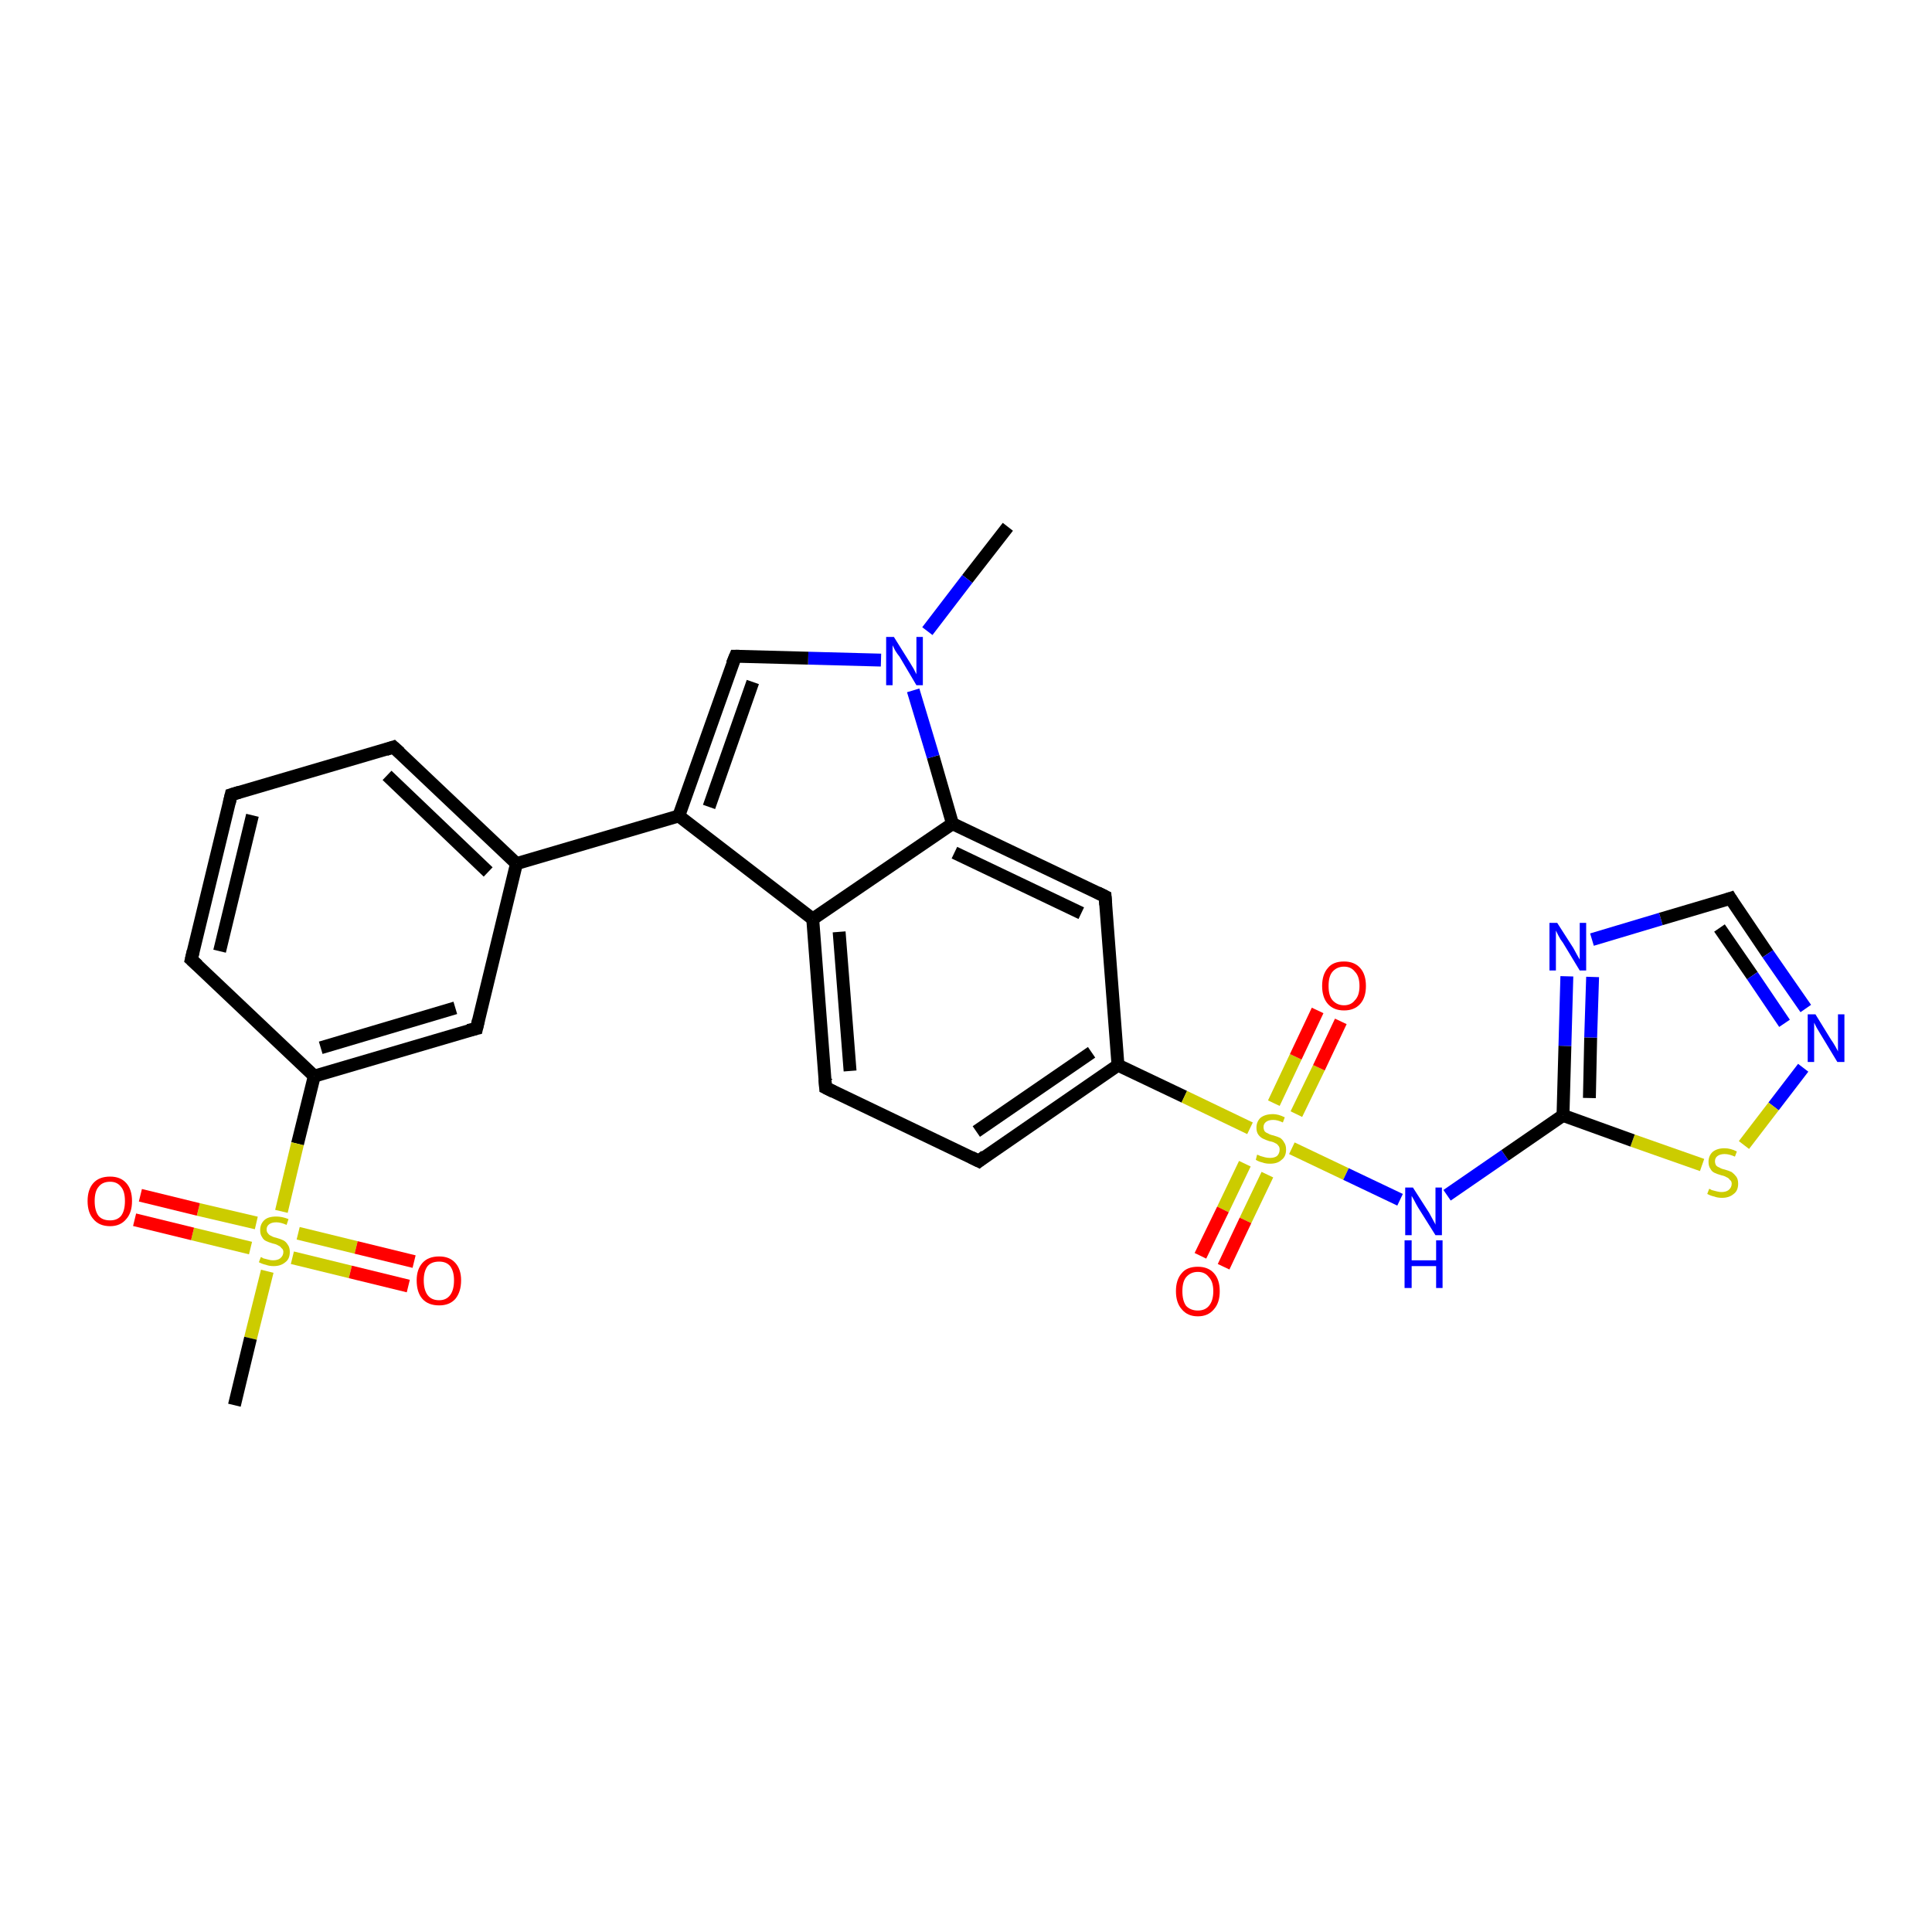 <?xml version='1.0' encoding='iso-8859-1'?>
<svg version='1.1' baseProfile='full'
              xmlns='http://www.w3.org/2000/svg'
                      xmlns:rdkit='http://www.rdkit.org/xml'
                      xmlns:xlink='http://www.w3.org/1999/xlink'
                  xml:space='preserve'
width='300px' height='300px' viewBox='0 0 300 300'>
<!-- END OF HEADER -->
<rect style='opacity:1.0;fill:#FFFFFF;stroke:none' width='300.0' height='300.0' x='0.0' y='0.0'> </rect>
<path class='bond-0 atom-0 atom-1' d='M 156.5,81.8 L 150.2,89.9' style='fill:none;fill-rule:evenodd;stroke:#000000;stroke-width:2.0px;stroke-linecap:butt;stroke-linejoin:miter;stroke-opacity:1' />
<path class='bond-0 atom-0 atom-1' d='M 150.2,89.9 L 144.0,98.0' style='fill:none;fill-rule:evenodd;stroke:#0000FF;stroke-width:2.0px;stroke-linecap:butt;stroke-linejoin:miter;stroke-opacity:1' />
<path class='bond-1 atom-1 atom-2' d='M 136.8,102.5 L 125.5,102.2' style='fill:none;fill-rule:evenodd;stroke:#0000FF;stroke-width:2.0px;stroke-linecap:butt;stroke-linejoin:miter;stroke-opacity:1' />
<path class='bond-1 atom-1 atom-2' d='M 125.5,102.2 L 114.2,101.9' style='fill:none;fill-rule:evenodd;stroke:#000000;stroke-width:2.0px;stroke-linecap:butt;stroke-linejoin:miter;stroke-opacity:1' />
<path class='bond-2 atom-2 atom-3' d='M 114.2,101.9 L 105.4,126.7' style='fill:none;fill-rule:evenodd;stroke:#000000;stroke-width:2.0px;stroke-linecap:butt;stroke-linejoin:miter;stroke-opacity:1' />
<path class='bond-2 atom-2 atom-3' d='M 116.9,105.9 L 110.1,125.3' style='fill:none;fill-rule:evenodd;stroke:#000000;stroke-width:2.0px;stroke-linecap:butt;stroke-linejoin:miter;stroke-opacity:1' />
<path class='bond-3 atom-3 atom-4' d='M 105.4,126.7 L 80.2,134.1' style='fill:none;fill-rule:evenodd;stroke:#000000;stroke-width:2.0px;stroke-linecap:butt;stroke-linejoin:miter;stroke-opacity:1' />
<path class='bond-4 atom-4 atom-5' d='M 80.2,134.1 L 61.1,116.0' style='fill:none;fill-rule:evenodd;stroke:#000000;stroke-width:2.0px;stroke-linecap:butt;stroke-linejoin:miter;stroke-opacity:1' />
<path class='bond-4 atom-4 atom-5' d='M 75.8,135.4 L 60.1,120.4' style='fill:none;fill-rule:evenodd;stroke:#000000;stroke-width:2.0px;stroke-linecap:butt;stroke-linejoin:miter;stroke-opacity:1' />
<path class='bond-5 atom-5 atom-6' d='M 61.1,116.0 L 35.9,123.4' style='fill:none;fill-rule:evenodd;stroke:#000000;stroke-width:2.0px;stroke-linecap:butt;stroke-linejoin:miter;stroke-opacity:1' />
<path class='bond-6 atom-6 atom-7' d='M 35.9,123.4 L 29.7,149.0' style='fill:none;fill-rule:evenodd;stroke:#000000;stroke-width:2.0px;stroke-linecap:butt;stroke-linejoin:miter;stroke-opacity:1' />
<path class='bond-6 atom-6 atom-7' d='M 39.2,126.6 L 34.1,147.7' style='fill:none;fill-rule:evenodd;stroke:#000000;stroke-width:2.0px;stroke-linecap:butt;stroke-linejoin:miter;stroke-opacity:1' />
<path class='bond-7 atom-7 atom-8' d='M 29.7,149.0 L 48.8,167.1' style='fill:none;fill-rule:evenodd;stroke:#000000;stroke-width:2.0px;stroke-linecap:butt;stroke-linejoin:miter;stroke-opacity:1' />
<path class='bond-8 atom-8 atom-9' d='M 48.8,167.1 L 74.0,159.7' style='fill:none;fill-rule:evenodd;stroke:#000000;stroke-width:2.0px;stroke-linecap:butt;stroke-linejoin:miter;stroke-opacity:1' />
<path class='bond-8 atom-8 atom-9' d='M 49.8,162.7 L 70.7,156.5' style='fill:none;fill-rule:evenodd;stroke:#000000;stroke-width:2.0px;stroke-linecap:butt;stroke-linejoin:miter;stroke-opacity:1' />
<path class='bond-9 atom-8 atom-10' d='M 48.8,167.1 L 46.2,177.6' style='fill:none;fill-rule:evenodd;stroke:#000000;stroke-width:2.0px;stroke-linecap:butt;stroke-linejoin:miter;stroke-opacity:1' />
<path class='bond-9 atom-8 atom-10' d='M 46.2,177.6 L 43.7,188.1' style='fill:none;fill-rule:evenodd;stroke:#CCCC00;stroke-width:2.0px;stroke-linecap:butt;stroke-linejoin:miter;stroke-opacity:1' />
<path class='bond-10 atom-10 atom-11' d='M 41.5,197.4 L 38.9,207.8' style='fill:none;fill-rule:evenodd;stroke:#CCCC00;stroke-width:2.0px;stroke-linecap:butt;stroke-linejoin:miter;stroke-opacity:1' />
<path class='bond-10 atom-10 atom-11' d='M 38.9,207.8 L 36.4,218.2' style='fill:none;fill-rule:evenodd;stroke:#000000;stroke-width:2.0px;stroke-linecap:butt;stroke-linejoin:miter;stroke-opacity:1' />
<path class='bond-11 atom-10 atom-12' d='M 45.4,195.3 L 54.4,197.5' style='fill:none;fill-rule:evenodd;stroke:#CCCC00;stroke-width:2.0px;stroke-linecap:butt;stroke-linejoin:miter;stroke-opacity:1' />
<path class='bond-11 atom-10 atom-12' d='M 54.4,197.5 L 63.4,199.7' style='fill:none;fill-rule:evenodd;stroke:#FF0000;stroke-width:2.0px;stroke-linecap:butt;stroke-linejoin:miter;stroke-opacity:1' />
<path class='bond-11 atom-10 atom-12' d='M 46.3,191.5 L 55.3,193.7' style='fill:none;fill-rule:evenodd;stroke:#CCCC00;stroke-width:2.0px;stroke-linecap:butt;stroke-linejoin:miter;stroke-opacity:1' />
<path class='bond-11 atom-10 atom-12' d='M 55.3,193.7 L 64.3,195.9' style='fill:none;fill-rule:evenodd;stroke:#FF0000;stroke-width:2.0px;stroke-linecap:butt;stroke-linejoin:miter;stroke-opacity:1' />
<path class='bond-12 atom-10 atom-13' d='M 39.8,189.9 L 30.8,187.8' style='fill:none;fill-rule:evenodd;stroke:#CCCC00;stroke-width:2.0px;stroke-linecap:butt;stroke-linejoin:miter;stroke-opacity:1' />
<path class='bond-12 atom-10 atom-13' d='M 30.8,187.8 L 21.8,185.6' style='fill:none;fill-rule:evenodd;stroke:#FF0000;stroke-width:2.0px;stroke-linecap:butt;stroke-linejoin:miter;stroke-opacity:1' />
<path class='bond-12 atom-10 atom-13' d='M 38.9,193.8 L 29.9,191.6' style='fill:none;fill-rule:evenodd;stroke:#CCCC00;stroke-width:2.0px;stroke-linecap:butt;stroke-linejoin:miter;stroke-opacity:1' />
<path class='bond-12 atom-10 atom-13' d='M 29.9,191.6 L 20.9,189.4' style='fill:none;fill-rule:evenodd;stroke:#FF0000;stroke-width:2.0px;stroke-linecap:butt;stroke-linejoin:miter;stroke-opacity:1' />
<path class='bond-13 atom-3 atom-14' d='M 105.4,126.7 L 126.2,142.7' style='fill:none;fill-rule:evenodd;stroke:#000000;stroke-width:2.0px;stroke-linecap:butt;stroke-linejoin:miter;stroke-opacity:1' />
<path class='bond-14 atom-14 atom-15' d='M 126.2,142.7 L 128.2,168.9' style='fill:none;fill-rule:evenodd;stroke:#000000;stroke-width:2.0px;stroke-linecap:butt;stroke-linejoin:miter;stroke-opacity:1' />
<path class='bond-14 atom-14 atom-15' d='M 130.3,144.7 L 132.0,166.3' style='fill:none;fill-rule:evenodd;stroke:#000000;stroke-width:2.0px;stroke-linecap:butt;stroke-linejoin:miter;stroke-opacity:1' />
<path class='bond-15 atom-15 atom-16' d='M 128.2,168.9 L 152.0,180.3' style='fill:none;fill-rule:evenodd;stroke:#000000;stroke-width:2.0px;stroke-linecap:butt;stroke-linejoin:miter;stroke-opacity:1' />
<path class='bond-16 atom-16 atom-17' d='M 152.0,180.3 L 173.6,165.4' style='fill:none;fill-rule:evenodd;stroke:#000000;stroke-width:2.0px;stroke-linecap:butt;stroke-linejoin:miter;stroke-opacity:1' />
<path class='bond-16 atom-16 atom-17' d='M 151.6,175.7 L 169.5,163.4' style='fill:none;fill-rule:evenodd;stroke:#000000;stroke-width:2.0px;stroke-linecap:butt;stroke-linejoin:miter;stroke-opacity:1' />
<path class='bond-17 atom-17 atom-18' d='M 173.6,165.4 L 171.6,139.2' style='fill:none;fill-rule:evenodd;stroke:#000000;stroke-width:2.0px;stroke-linecap:butt;stroke-linejoin:miter;stroke-opacity:1' />
<path class='bond-18 atom-18 atom-19' d='M 171.6,139.2 L 147.9,127.9' style='fill:none;fill-rule:evenodd;stroke:#000000;stroke-width:2.0px;stroke-linecap:butt;stroke-linejoin:miter;stroke-opacity:1' />
<path class='bond-18 atom-18 atom-19' d='M 167.9,141.8 L 148.2,132.4' style='fill:none;fill-rule:evenodd;stroke:#000000;stroke-width:2.0px;stroke-linecap:butt;stroke-linejoin:miter;stroke-opacity:1' />
<path class='bond-19 atom-17 atom-20' d='M 173.6,165.4 L 183.9,170.3' style='fill:none;fill-rule:evenodd;stroke:#000000;stroke-width:2.0px;stroke-linecap:butt;stroke-linejoin:miter;stroke-opacity:1' />
<path class='bond-19 atom-17 atom-20' d='M 183.9,170.3 L 194.1,175.2' style='fill:none;fill-rule:evenodd;stroke:#CCCC00;stroke-width:2.0px;stroke-linecap:butt;stroke-linejoin:miter;stroke-opacity:1' />
<path class='bond-20 atom-20 atom-21' d='M 193.3,180.7 L 189.9,187.8' style='fill:none;fill-rule:evenodd;stroke:#CCCC00;stroke-width:2.0px;stroke-linecap:butt;stroke-linejoin:miter;stroke-opacity:1' />
<path class='bond-20 atom-20 atom-21' d='M 189.9,187.8 L 186.4,195.0' style='fill:none;fill-rule:evenodd;stroke:#FF0000;stroke-width:2.0px;stroke-linecap:butt;stroke-linejoin:miter;stroke-opacity:1' />
<path class='bond-20 atom-20 atom-21' d='M 196.8,182.4 L 193.4,189.5' style='fill:none;fill-rule:evenodd;stroke:#CCCC00;stroke-width:2.0px;stroke-linecap:butt;stroke-linejoin:miter;stroke-opacity:1' />
<path class='bond-20 atom-20 atom-21' d='M 193.4,189.5 L 190.0,196.7' style='fill:none;fill-rule:evenodd;stroke:#FF0000;stroke-width:2.0px;stroke-linecap:butt;stroke-linejoin:miter;stroke-opacity:1' />
<path class='bond-21 atom-20 atom-22' d='M 201.3,173.0 L 204.8,165.8' style='fill:none;fill-rule:evenodd;stroke:#CCCC00;stroke-width:2.0px;stroke-linecap:butt;stroke-linejoin:miter;stroke-opacity:1' />
<path class='bond-21 atom-20 atom-22' d='M 204.8,165.8 L 208.2,158.6' style='fill:none;fill-rule:evenodd;stroke:#FF0000;stroke-width:2.0px;stroke-linecap:butt;stroke-linejoin:miter;stroke-opacity:1' />
<path class='bond-21 atom-20 atom-22' d='M 197.8,171.3 L 201.2,164.1' style='fill:none;fill-rule:evenodd;stroke:#CCCC00;stroke-width:2.0px;stroke-linecap:butt;stroke-linejoin:miter;stroke-opacity:1' />
<path class='bond-21 atom-20 atom-22' d='M 201.2,164.1 L 204.6,156.9' style='fill:none;fill-rule:evenodd;stroke:#FF0000;stroke-width:2.0px;stroke-linecap:butt;stroke-linejoin:miter;stroke-opacity:1' />
<path class='bond-22 atom-20 atom-23' d='M 200.6,178.3 L 209.0,182.3' style='fill:none;fill-rule:evenodd;stroke:#CCCC00;stroke-width:2.0px;stroke-linecap:butt;stroke-linejoin:miter;stroke-opacity:1' />
<path class='bond-22 atom-20 atom-23' d='M 209.0,182.3 L 217.4,186.3' style='fill:none;fill-rule:evenodd;stroke:#0000FF;stroke-width:2.0px;stroke-linecap:butt;stroke-linejoin:miter;stroke-opacity:1' />
<path class='bond-23 atom-23 atom-24' d='M 224.7,185.6 L 233.7,179.4' style='fill:none;fill-rule:evenodd;stroke:#0000FF;stroke-width:2.0px;stroke-linecap:butt;stroke-linejoin:miter;stroke-opacity:1' />
<path class='bond-23 atom-23 atom-24' d='M 233.7,179.4 L 242.7,173.2' style='fill:none;fill-rule:evenodd;stroke:#000000;stroke-width:2.0px;stroke-linecap:butt;stroke-linejoin:miter;stroke-opacity:1' />
<path class='bond-24 atom-24 atom-25' d='M 242.7,173.2 L 243.0,162.4' style='fill:none;fill-rule:evenodd;stroke:#000000;stroke-width:2.0px;stroke-linecap:butt;stroke-linejoin:miter;stroke-opacity:1' />
<path class='bond-24 atom-24 atom-25' d='M 243.0,162.4 L 243.3,151.6' style='fill:none;fill-rule:evenodd;stroke:#0000FF;stroke-width:2.0px;stroke-linecap:butt;stroke-linejoin:miter;stroke-opacity:1' />
<path class='bond-24 atom-24 atom-25' d='M 246.8,170.5 L 247.0,161.1' style='fill:none;fill-rule:evenodd;stroke:#000000;stroke-width:2.0px;stroke-linecap:butt;stroke-linejoin:miter;stroke-opacity:1' />
<path class='bond-24 atom-24 atom-25' d='M 247.0,161.1 L 247.3,151.7' style='fill:none;fill-rule:evenodd;stroke:#0000FF;stroke-width:2.0px;stroke-linecap:butt;stroke-linejoin:miter;stroke-opacity:1' />
<path class='bond-25 atom-25 atom-26' d='M 247.2,145.9 L 257.9,142.7' style='fill:none;fill-rule:evenodd;stroke:#0000FF;stroke-width:2.0px;stroke-linecap:butt;stroke-linejoin:miter;stroke-opacity:1' />
<path class='bond-25 atom-25 atom-26' d='M 257.9,142.7 L 268.7,139.5' style='fill:none;fill-rule:evenodd;stroke:#000000;stroke-width:2.0px;stroke-linecap:butt;stroke-linejoin:miter;stroke-opacity:1' />
<path class='bond-26 atom-26 atom-27' d='M 268.7,139.5 L 274.5,148.1' style='fill:none;fill-rule:evenodd;stroke:#000000;stroke-width:2.0px;stroke-linecap:butt;stroke-linejoin:miter;stroke-opacity:1' />
<path class='bond-26 atom-26 atom-27' d='M 274.5,148.1 L 280.4,156.6' style='fill:none;fill-rule:evenodd;stroke:#0000FF;stroke-width:2.0px;stroke-linecap:butt;stroke-linejoin:miter;stroke-opacity:1' />
<path class='bond-26 atom-26 atom-27' d='M 267.0,144.1 L 272.1,151.5' style='fill:none;fill-rule:evenodd;stroke:#000000;stroke-width:2.0px;stroke-linecap:butt;stroke-linejoin:miter;stroke-opacity:1' />
<path class='bond-26 atom-26 atom-27' d='M 272.1,151.5 L 277.1,158.9' style='fill:none;fill-rule:evenodd;stroke:#0000FF;stroke-width:2.0px;stroke-linecap:butt;stroke-linejoin:miter;stroke-opacity:1' />
<path class='bond-27 atom-27 atom-28' d='M 280.0,165.8 L 275.4,171.8' style='fill:none;fill-rule:evenodd;stroke:#0000FF;stroke-width:2.0px;stroke-linecap:butt;stroke-linejoin:miter;stroke-opacity:1' />
<path class='bond-27 atom-27 atom-28' d='M 275.4,171.8 L 270.8,177.8' style='fill:none;fill-rule:evenodd;stroke:#CCCC00;stroke-width:2.0px;stroke-linecap:butt;stroke-linejoin:miter;stroke-opacity:1' />
<path class='bond-28 atom-19 atom-1' d='M 147.9,127.9 L 144.9,117.5' style='fill:none;fill-rule:evenodd;stroke:#000000;stroke-width:2.0px;stroke-linecap:butt;stroke-linejoin:miter;stroke-opacity:1' />
<path class='bond-28 atom-19 atom-1' d='M 144.9,117.5 L 141.8,107.2' style='fill:none;fill-rule:evenodd;stroke:#0000FF;stroke-width:2.0px;stroke-linecap:butt;stroke-linejoin:miter;stroke-opacity:1' />
<path class='bond-29 atom-28 atom-24' d='M 264.3,180.9 L 253.5,177.1' style='fill:none;fill-rule:evenodd;stroke:#CCCC00;stroke-width:2.0px;stroke-linecap:butt;stroke-linejoin:miter;stroke-opacity:1' />
<path class='bond-29 atom-28 atom-24' d='M 253.5,177.1 L 242.7,173.2' style='fill:none;fill-rule:evenodd;stroke:#000000;stroke-width:2.0px;stroke-linecap:butt;stroke-linejoin:miter;stroke-opacity:1' />
<path class='bond-30 atom-9 atom-4' d='M 74.0,159.7 L 80.2,134.1' style='fill:none;fill-rule:evenodd;stroke:#000000;stroke-width:2.0px;stroke-linecap:butt;stroke-linejoin:miter;stroke-opacity:1' />
<path class='bond-31 atom-19 atom-14' d='M 147.9,127.9 L 126.2,142.7' style='fill:none;fill-rule:evenodd;stroke:#000000;stroke-width:2.0px;stroke-linecap:butt;stroke-linejoin:miter;stroke-opacity:1' />
<path d='M 114.8,101.9 L 114.2,101.9 L 113.7,103.1' style='fill:none;stroke:#000000;stroke-width:2.0px;stroke-linecap:butt;stroke-linejoin:miter;stroke-opacity:1;' />
<path d='M 62.1,116.9 L 61.1,116.0 L 59.9,116.4' style='fill:none;stroke:#000000;stroke-width:2.0px;stroke-linecap:butt;stroke-linejoin:miter;stroke-opacity:1;' />
<path d='M 37.2,123.0 L 35.9,123.4 L 35.6,124.7' style='fill:none;stroke:#000000;stroke-width:2.0px;stroke-linecap:butt;stroke-linejoin:miter;stroke-opacity:1;' />
<path d='M 30.0,147.7 L 29.7,149.0 L 30.7,149.9' style='fill:none;stroke:#000000;stroke-width:2.0px;stroke-linecap:butt;stroke-linejoin:miter;stroke-opacity:1;' />
<path d='M 72.7,160.0 L 74.0,159.7 L 74.3,158.4' style='fill:none;stroke:#000000;stroke-width:2.0px;stroke-linecap:butt;stroke-linejoin:miter;stroke-opacity:1;' />
<path d='M 128.1,167.6 L 128.2,168.9 L 129.4,169.5' style='fill:none;stroke:#000000;stroke-width:2.0px;stroke-linecap:butt;stroke-linejoin:miter;stroke-opacity:1;' />
<path d='M 150.8,179.7 L 152.0,180.3 L 153.0,179.5' style='fill:none;stroke:#000000;stroke-width:2.0px;stroke-linecap:butt;stroke-linejoin:miter;stroke-opacity:1;' />
<path d='M 171.7,140.5 L 171.6,139.2 L 170.4,138.6' style='fill:none;stroke:#000000;stroke-width:2.0px;stroke-linecap:butt;stroke-linejoin:miter;stroke-opacity:1;' />
<path d='M 268.1,139.7 L 268.7,139.5 L 269.0,140.0' style='fill:none;stroke:#000000;stroke-width:2.0px;stroke-linecap:butt;stroke-linejoin:miter;stroke-opacity:1;' />
<path class='atom-1' d='M 138.8 98.9
L 141.3 102.9
Q 141.5 103.2, 141.9 103.9
Q 142.3 104.7, 142.3 104.7
L 142.3 98.9
L 143.3 98.9
L 143.3 106.4
L 142.3 106.4
L 139.7 102.0
Q 139.3 101.5, 139.0 101.0
Q 138.7 100.4, 138.6 100.2
L 138.6 106.4
L 137.6 106.4
L 137.6 98.9
L 138.8 98.9
' fill='#0000FF'/>
<path class='atom-10' d='M 40.5 195.2
Q 40.6 195.2, 40.9 195.4
Q 41.3 195.5, 41.7 195.6
Q 42.0 195.7, 42.4 195.7
Q 43.1 195.7, 43.5 195.4
Q 44.0 195.0, 44.0 194.4
Q 44.0 194.0, 43.7 193.8
Q 43.5 193.5, 43.2 193.4
Q 42.9 193.2, 42.4 193.1
Q 41.7 192.9, 41.3 192.7
Q 40.9 192.5, 40.7 192.1
Q 40.4 191.7, 40.4 191.0
Q 40.4 190.1, 41.0 189.5
Q 41.6 188.9, 42.9 188.9
Q 43.8 188.9, 44.8 189.3
L 44.5 190.2
Q 43.6 189.8, 42.9 189.8
Q 42.2 189.8, 41.8 190.1
Q 41.4 190.4, 41.4 190.9
Q 41.4 191.3, 41.6 191.5
Q 41.8 191.8, 42.1 191.9
Q 42.4 192.1, 42.9 192.2
Q 43.6 192.4, 44.0 192.6
Q 44.4 192.8, 44.7 193.3
Q 45.0 193.7, 45.0 194.4
Q 45.0 195.5, 44.3 196.0
Q 43.6 196.6, 42.5 196.6
Q 41.8 196.6, 41.3 196.4
Q 40.8 196.3, 40.2 196.0
L 40.5 195.2
' fill='#CCCC00'/>
<path class='atom-12' d='M 64.7 198.8
Q 64.7 197.1, 65.6 196.1
Q 66.5 195.1, 68.2 195.1
Q 69.8 195.1, 70.7 196.1
Q 71.6 197.1, 71.6 198.8
Q 71.6 200.6, 70.7 201.7
Q 69.8 202.7, 68.2 202.7
Q 66.5 202.7, 65.6 201.7
Q 64.7 200.7, 64.7 198.8
M 68.2 201.9
Q 69.3 201.9, 69.9 201.1
Q 70.5 200.3, 70.5 198.8
Q 70.5 197.4, 69.9 196.6
Q 69.3 195.9, 68.2 195.9
Q 67.0 195.9, 66.4 196.6
Q 65.8 197.4, 65.8 198.8
Q 65.8 200.3, 66.4 201.1
Q 67.0 201.9, 68.2 201.9
' fill='#FF0000'/>
<path class='atom-13' d='M 13.6 186.5
Q 13.6 184.7, 14.5 183.7
Q 15.4 182.7, 17.1 182.7
Q 18.7 182.7, 19.6 183.7
Q 20.5 184.7, 20.5 186.5
Q 20.5 188.3, 19.6 189.3
Q 18.7 190.4, 17.1 190.4
Q 15.4 190.4, 14.5 189.3
Q 13.6 188.3, 13.6 186.5
M 17.1 189.5
Q 18.2 189.5, 18.8 188.8
Q 19.4 188.0, 19.4 186.5
Q 19.4 185.0, 18.8 184.3
Q 18.2 183.5, 17.1 183.5
Q 15.9 183.5, 15.3 184.3
Q 14.7 185.0, 14.7 186.5
Q 14.7 188.0, 15.3 188.8
Q 15.9 189.5, 17.1 189.5
' fill='#FF0000'/>
<path class='atom-20' d='M 195.2 179.3
Q 195.3 179.3, 195.7 179.5
Q 196.0 179.6, 196.4 179.7
Q 196.8 179.8, 197.2 179.8
Q 197.9 179.8, 198.3 179.5
Q 198.7 179.1, 198.7 178.5
Q 198.7 178.1, 198.5 177.9
Q 198.3 177.6, 198.0 177.5
Q 197.7 177.3, 197.1 177.2
Q 196.5 177.0, 196.1 176.8
Q 195.7 176.6, 195.4 176.2
Q 195.1 175.8, 195.1 175.1
Q 195.1 174.2, 195.7 173.6
Q 196.4 173.0, 197.7 173.0
Q 198.5 173.0, 199.5 173.5
L 199.2 174.3
Q 198.4 173.9, 197.7 173.9
Q 197.0 173.9, 196.6 174.2
Q 196.2 174.5, 196.2 175.0
Q 196.2 175.4, 196.4 175.7
Q 196.6 175.9, 196.9 176.0
Q 197.2 176.2, 197.7 176.3
Q 198.4 176.5, 198.8 176.7
Q 199.2 177.0, 199.4 177.4
Q 199.7 177.8, 199.7 178.5
Q 199.7 179.6, 199.0 180.1
Q 198.4 180.7, 197.2 180.7
Q 196.5 180.7, 196.0 180.5
Q 195.5 180.4, 195.0 180.1
L 195.2 179.3
' fill='#CCCC00'/>
<path class='atom-21' d='M 182.6 200.5
Q 182.6 198.7, 183.5 197.7
Q 184.3 196.7, 186.0 196.7
Q 187.6 196.7, 188.5 197.7
Q 189.4 198.7, 189.4 200.5
Q 189.4 202.3, 188.5 203.3
Q 187.6 204.4, 186.0 204.4
Q 184.4 204.4, 183.5 203.3
Q 182.6 202.3, 182.6 200.5
M 186.0 203.5
Q 187.1 203.5, 187.7 202.8
Q 188.4 202.0, 188.4 200.5
Q 188.4 199.0, 187.7 198.3
Q 187.1 197.5, 186.0 197.5
Q 184.9 197.5, 184.2 198.3
Q 183.6 199.0, 183.6 200.5
Q 183.6 202.0, 184.2 202.8
Q 184.9 203.5, 186.0 203.5
' fill='#FF0000'/>
<path class='atom-22' d='M 205.3 153.1
Q 205.3 151.3, 206.2 150.3
Q 207.0 149.3, 208.7 149.3
Q 210.3 149.3, 211.2 150.3
Q 212.1 151.3, 212.1 153.1
Q 212.1 154.9, 211.2 155.9
Q 210.3 156.9, 208.7 156.9
Q 207.1 156.9, 206.2 155.9
Q 205.3 154.9, 205.3 153.1
M 208.7 156.1
Q 209.8 156.1, 210.4 155.3
Q 211.1 154.6, 211.1 153.1
Q 211.1 151.6, 210.4 150.9
Q 209.8 150.1, 208.7 150.1
Q 207.6 150.1, 206.9 150.9
Q 206.3 151.6, 206.3 153.1
Q 206.3 154.6, 206.9 155.3
Q 207.6 156.1, 208.7 156.1
' fill='#FF0000'/>
<path class='atom-23' d='M 219.4 184.4
L 221.9 188.3
Q 222.1 188.7, 222.5 189.4
Q 222.9 190.1, 222.9 190.2
L 222.9 184.4
L 223.9 184.4
L 223.9 191.8
L 222.9 191.8
L 220.2 187.5
Q 219.9 187.0, 219.6 186.4
Q 219.3 185.9, 219.2 185.7
L 219.2 191.8
L 218.2 191.8
L 218.2 184.4
L 219.4 184.4
' fill='#0000FF'/>
<path class='atom-23' d='M 218.1 192.6
L 219.2 192.6
L 219.2 195.7
L 223.0 195.7
L 223.0 192.6
L 224.0 192.6
L 224.0 200.0
L 223.0 200.0
L 223.0 196.6
L 219.2 196.6
L 219.2 200.0
L 218.1 200.0
L 218.1 192.6
' fill='#0000FF'/>
<path class='atom-25' d='M 241.8 143.3
L 244.3 147.2
Q 244.5 147.6, 244.9 148.3
Q 245.3 149.0, 245.3 149.0
L 245.3 143.3
L 246.3 143.3
L 246.3 150.7
L 245.3 150.7
L 242.7 146.4
Q 242.3 145.9, 242.0 145.3
Q 241.7 144.7, 241.6 144.5
L 241.6 150.7
L 240.6 150.7
L 240.6 143.3
L 241.8 143.3
' fill='#0000FF'/>
<path class='atom-27' d='M 281.9 157.5
L 284.3 161.4
Q 284.6 161.8, 285.0 162.5
Q 285.4 163.2, 285.4 163.3
L 285.4 157.5
L 286.4 157.5
L 286.4 164.9
L 285.3 164.9
L 282.7 160.6
Q 282.4 160.1, 282.1 159.6
Q 281.8 159.0, 281.7 158.8
L 281.7 164.9
L 280.7 164.9
L 280.7 157.5
L 281.9 157.5
' fill='#0000FF'/>
<path class='atom-28' d='M 265.4 184.6
Q 265.5 184.6, 265.8 184.8
Q 266.2 184.9, 266.6 185.0
Q 267.0 185.1, 267.3 185.1
Q 268.0 185.1, 268.4 184.8
Q 268.9 184.4, 268.9 183.8
Q 268.9 183.4, 268.6 183.2
Q 268.4 182.9, 268.1 182.8
Q 267.8 182.6, 267.3 182.5
Q 266.6 182.3, 266.2 182.1
Q 265.8 181.9, 265.6 181.5
Q 265.3 181.1, 265.3 180.4
Q 265.3 179.5, 265.9 178.9
Q 266.6 178.3, 267.8 178.3
Q 268.7 178.3, 269.7 178.8
L 269.4 179.6
Q 268.5 179.2, 267.8 179.2
Q 267.1 179.2, 266.7 179.5
Q 266.3 179.8, 266.3 180.3
Q 266.3 180.7, 266.5 181.0
Q 266.7 181.2, 267.0 181.3
Q 267.3 181.5, 267.8 181.6
Q 268.5 181.8, 268.9 182.0
Q 269.3 182.3, 269.6 182.7
Q 269.9 183.1, 269.9 183.8
Q 269.9 184.9, 269.2 185.4
Q 268.5 186.0, 267.4 186.0
Q 266.7 186.0, 266.2 185.8
Q 265.7 185.7, 265.1 185.4
L 265.4 184.6
' fill='#CCCC00'/>
</svg>
